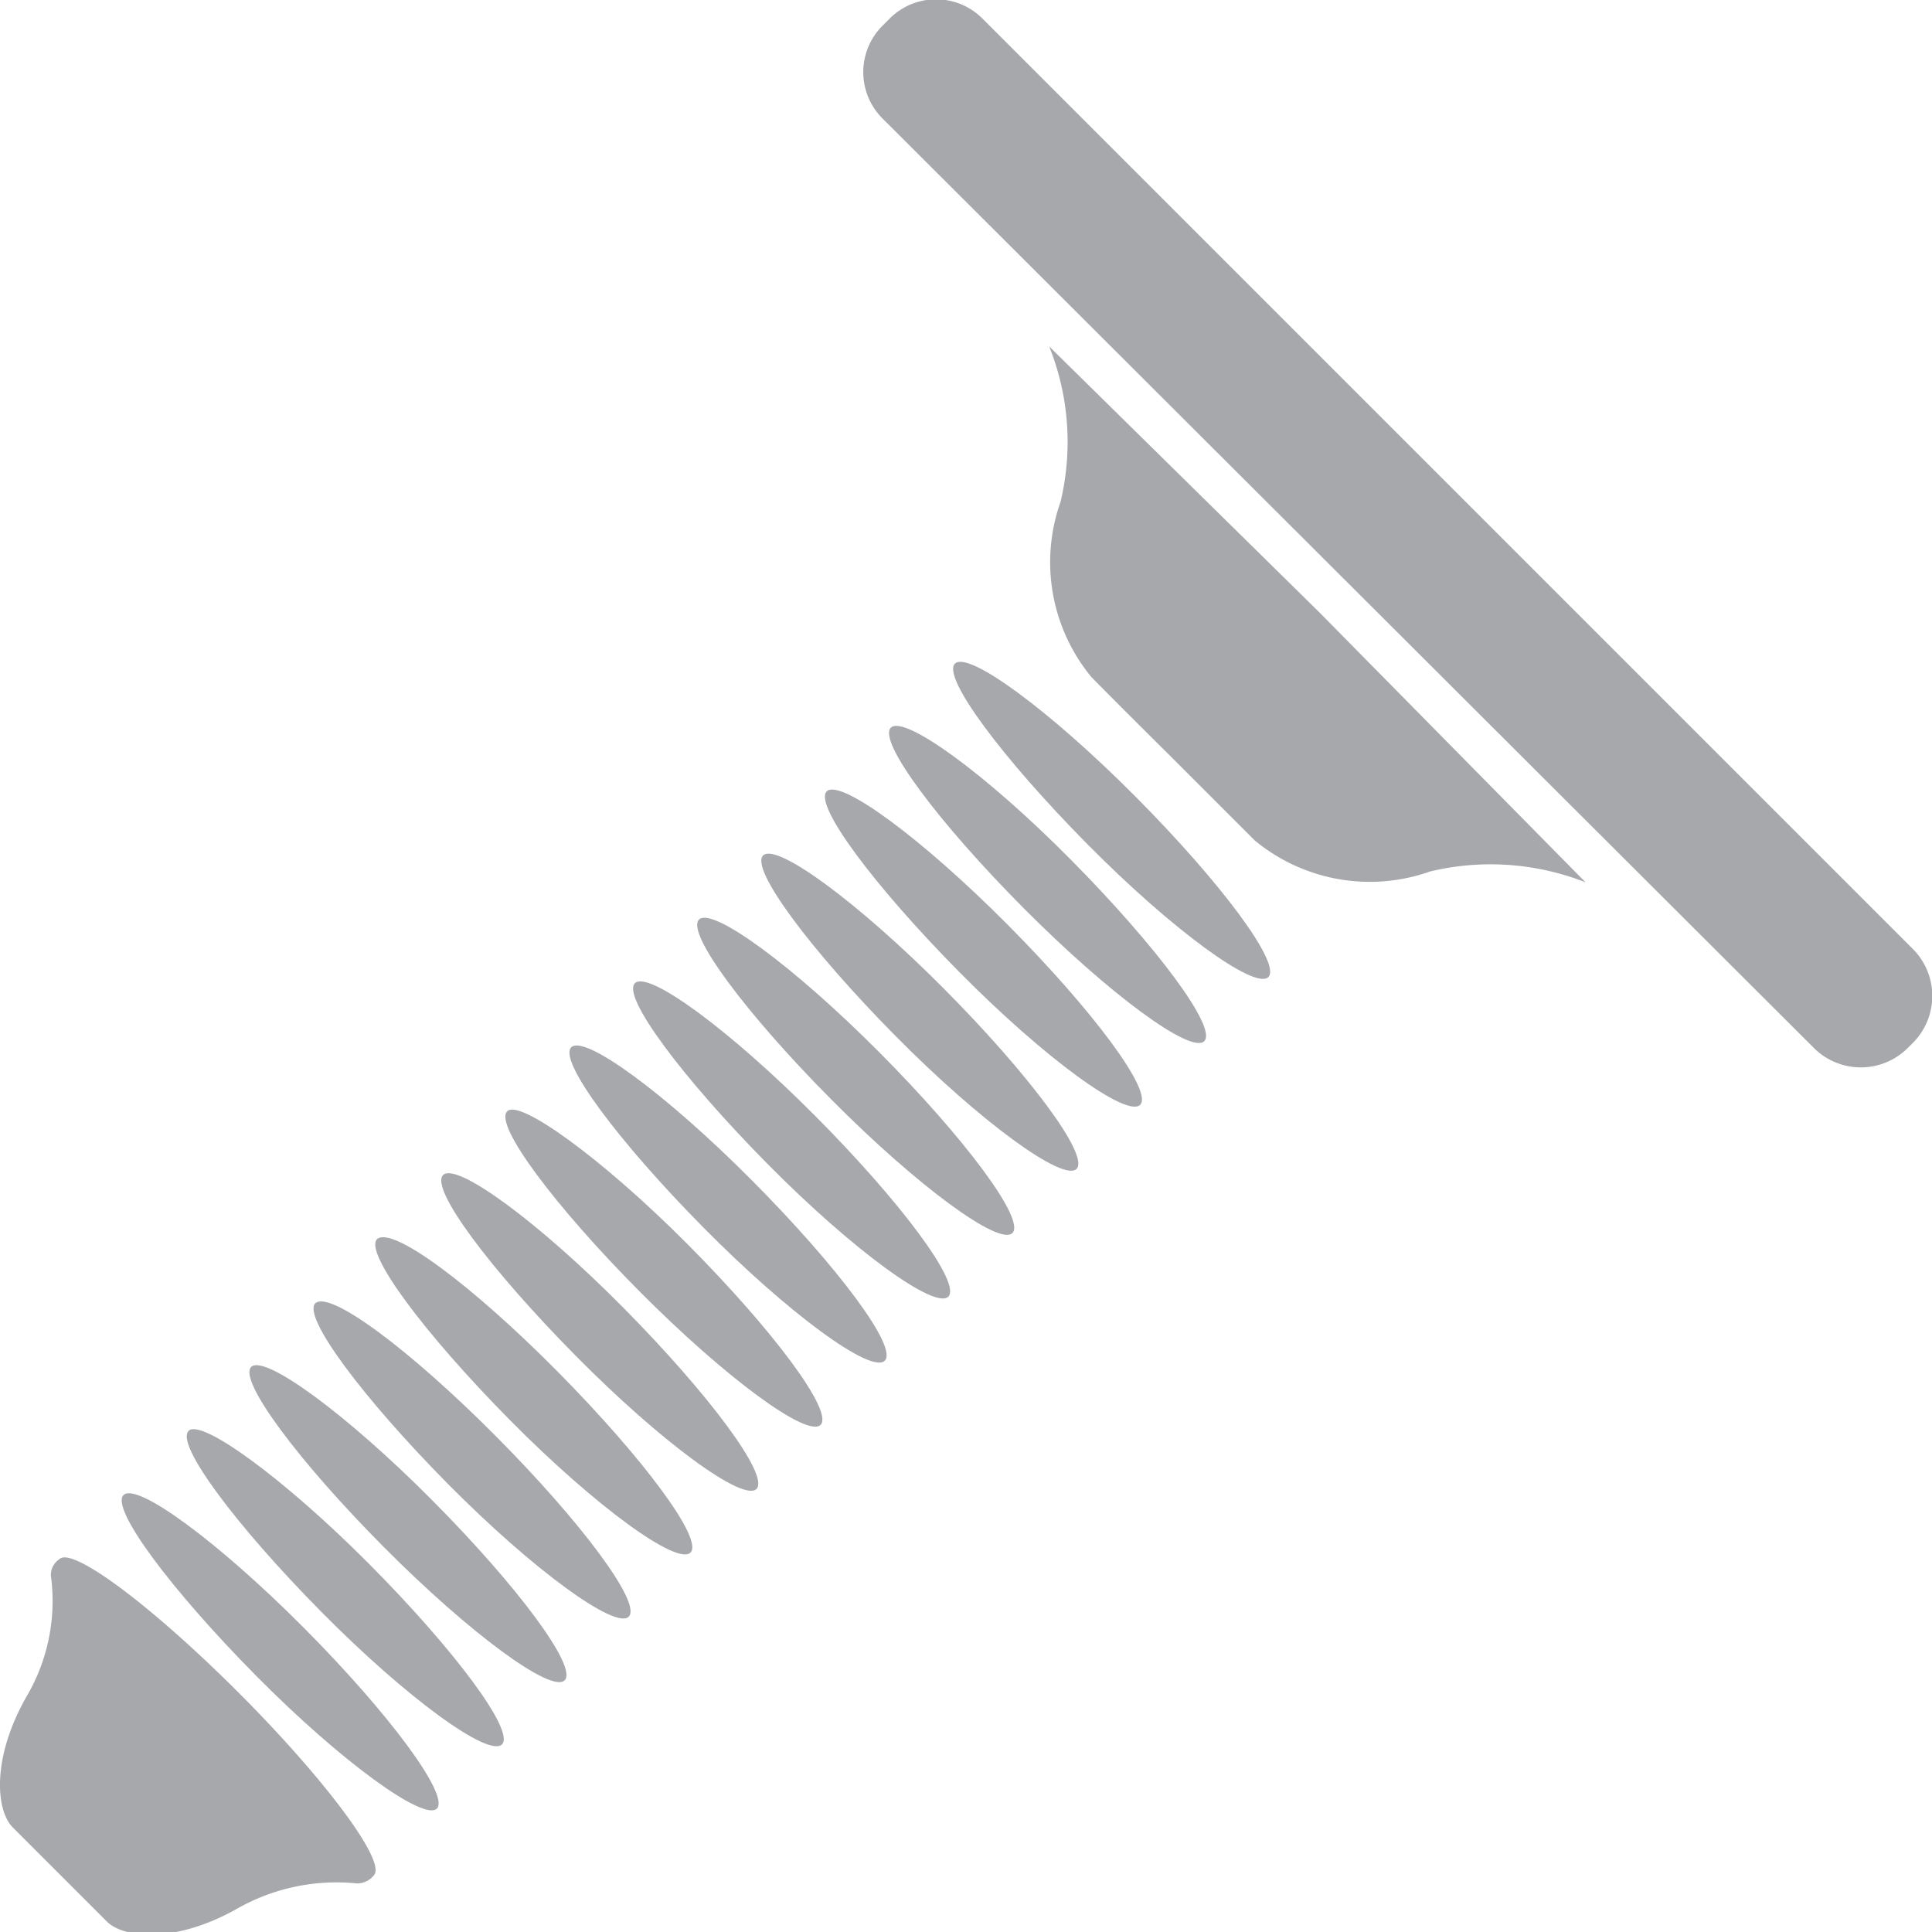 <svg xmlns="http://www.w3.org/2000/svg" width="40.99" height="40.99" viewBox="0 0 40.99 40.99">
  <title>Asset 1</title>
  <g>
    <path d="M40.58,20.13,20.86.41a1.39,1.39,0,0,0-2,0l-.12.12a1.39,1.39,0,0,0,0,2L38.48,22.23a1.41,1.41,0,0,0,2,0l.12-.12A1.41,1.41,0,0,0,40.58,20.13Z" style="fill: #a6a8ab"/>
    <path d="M22.26,7.35a5.45,5.45,0,0,1,.24,3.3,3.83,3.83,0,0,0,.66,3.72c.61.62,1.73,1.73,1.73,1.73l1.73,1.73a3.83,3.83,0,0,0,3.72.66,5.5,5.5,0,0,1,3.3.23L28,13Z" style="fill: #a6a8ab"/>
    <path d="M20.26,14.08c-.28.28,1,2,2.81,3.83s3.56,3.1,3.84,2.82-1-2-2.82-3.83S20.54,13.8,20.26,14.08Z" style="fill: #a6a8ab"/>
    <path d="M18.9,15.44c-.28.28,1,2,2.82,3.83s3.55,3.1,3.83,2.82-1-2-2.82-3.84S19.18,15.16,18.9,15.44Z" style="fill: #a6a8ab"/>
    <path d="M17.54,16.79c-.28.28,1,2,2.82,3.84s3.55,3.09,3.83,2.81-1-2-2.82-3.83S17.82,16.51,17.54,16.79Z" style="fill: #a6a8ab"/>
    <path d="M16.19,18.15c-.28.28,1,2,2.81,3.83s3.56,3.1,3.84,2.82-1-2-2.82-3.83S16.47,17.87,16.19,18.15Z" style="fill: #a6a8ab"/>
    <path d="M14.83,19.51c-.28.28,1,2,2.82,3.83s3.55,3.1,3.83,2.82-1-2-2.82-3.83S15.11,19.23,14.83,19.51Z" style="fill: #a6a8ab"/>
    <path d="M13.47,20.86c-.28.28,1,2,2.82,3.84s3.55,3.09,3.83,2.81-1-2-2.82-3.83S13.75,20.58,13.47,20.86Z" style="fill: #a6a8ab"/>
    <path d="M12.12,22.22c-.28.28,1,2,2.81,3.83s3.55,3.1,3.84,2.82-1-2-2.82-3.83S12.4,21.94,12.12,22.22Z" style="fill: #a6a8ab"/>
    <path d="M10.76,23.58c-.28.28,1,2,2.82,3.83s3.55,3.1,3.83,2.82-1-2-2.82-3.83S11,23.3,10.76,23.58Z" style="fill: #a6a8ab"/>
    <path d="M9.4,24.93c-.28.29,1,2,2.82,3.84s3.55,3.1,3.83,2.82-1-2-2.82-3.84S9.68,24.65,9.4,24.93Z" style="fill: #a6a8ab"/>
    <path d="M8,26.29c-.28.28,1,2,2.82,3.84s3.55,3.09,3.83,2.81-1-2-2.81-3.83S8.32,26,8,26.29Z" style="fill: #a6a8ab"/>
    <path d="M6.69,27.65c-.28.28,1,2,2.81,3.83s3.56,3.1,3.84,2.82-1-2-2.82-3.83S7,27.37,6.69,27.65Z" style="fill: #a6a8ab"/>
    <path d="M5.33,29c-.28.28,1,2,2.82,3.83s3.55,3.1,3.83,2.82-1-2-2.82-3.83S5.61,28.73,5.33,29Z" style="fill: #a6a8ab"/>
    <path d="M4,30.36c-.28.28,1,2,2.82,3.84s3.55,3.09,3.83,2.81-1-2-2.82-3.83S4.25,30.08,4,30.36Z" style="fill: #a6a8ab"/>
    <path d="M2.62,31.72c-.28.28,1,2,2.81,3.83S9,38.65,9.27,38.37s-1-2-2.82-3.83S2.9,31.44,2.62,31.72Z" style="fill: #a6a8ab"/>
    <path d="M1.26,33.08a.4.4,0,0,0-.18.35A4,4,0,0,1,.56,36c-.75,1.32-.64,2.42-.29,2.77l1,1,1,1c.35.35,1.45.47,2.77-.28a4.27,4.27,0,0,1,2.54-.53.46.46,0,0,0,.35-.17c.28-.28-1-2-2.82-3.83S1.54,32.8,1.26,33.08Z" style="fill: #a6a8ab"/>
  </g>
</svg>
